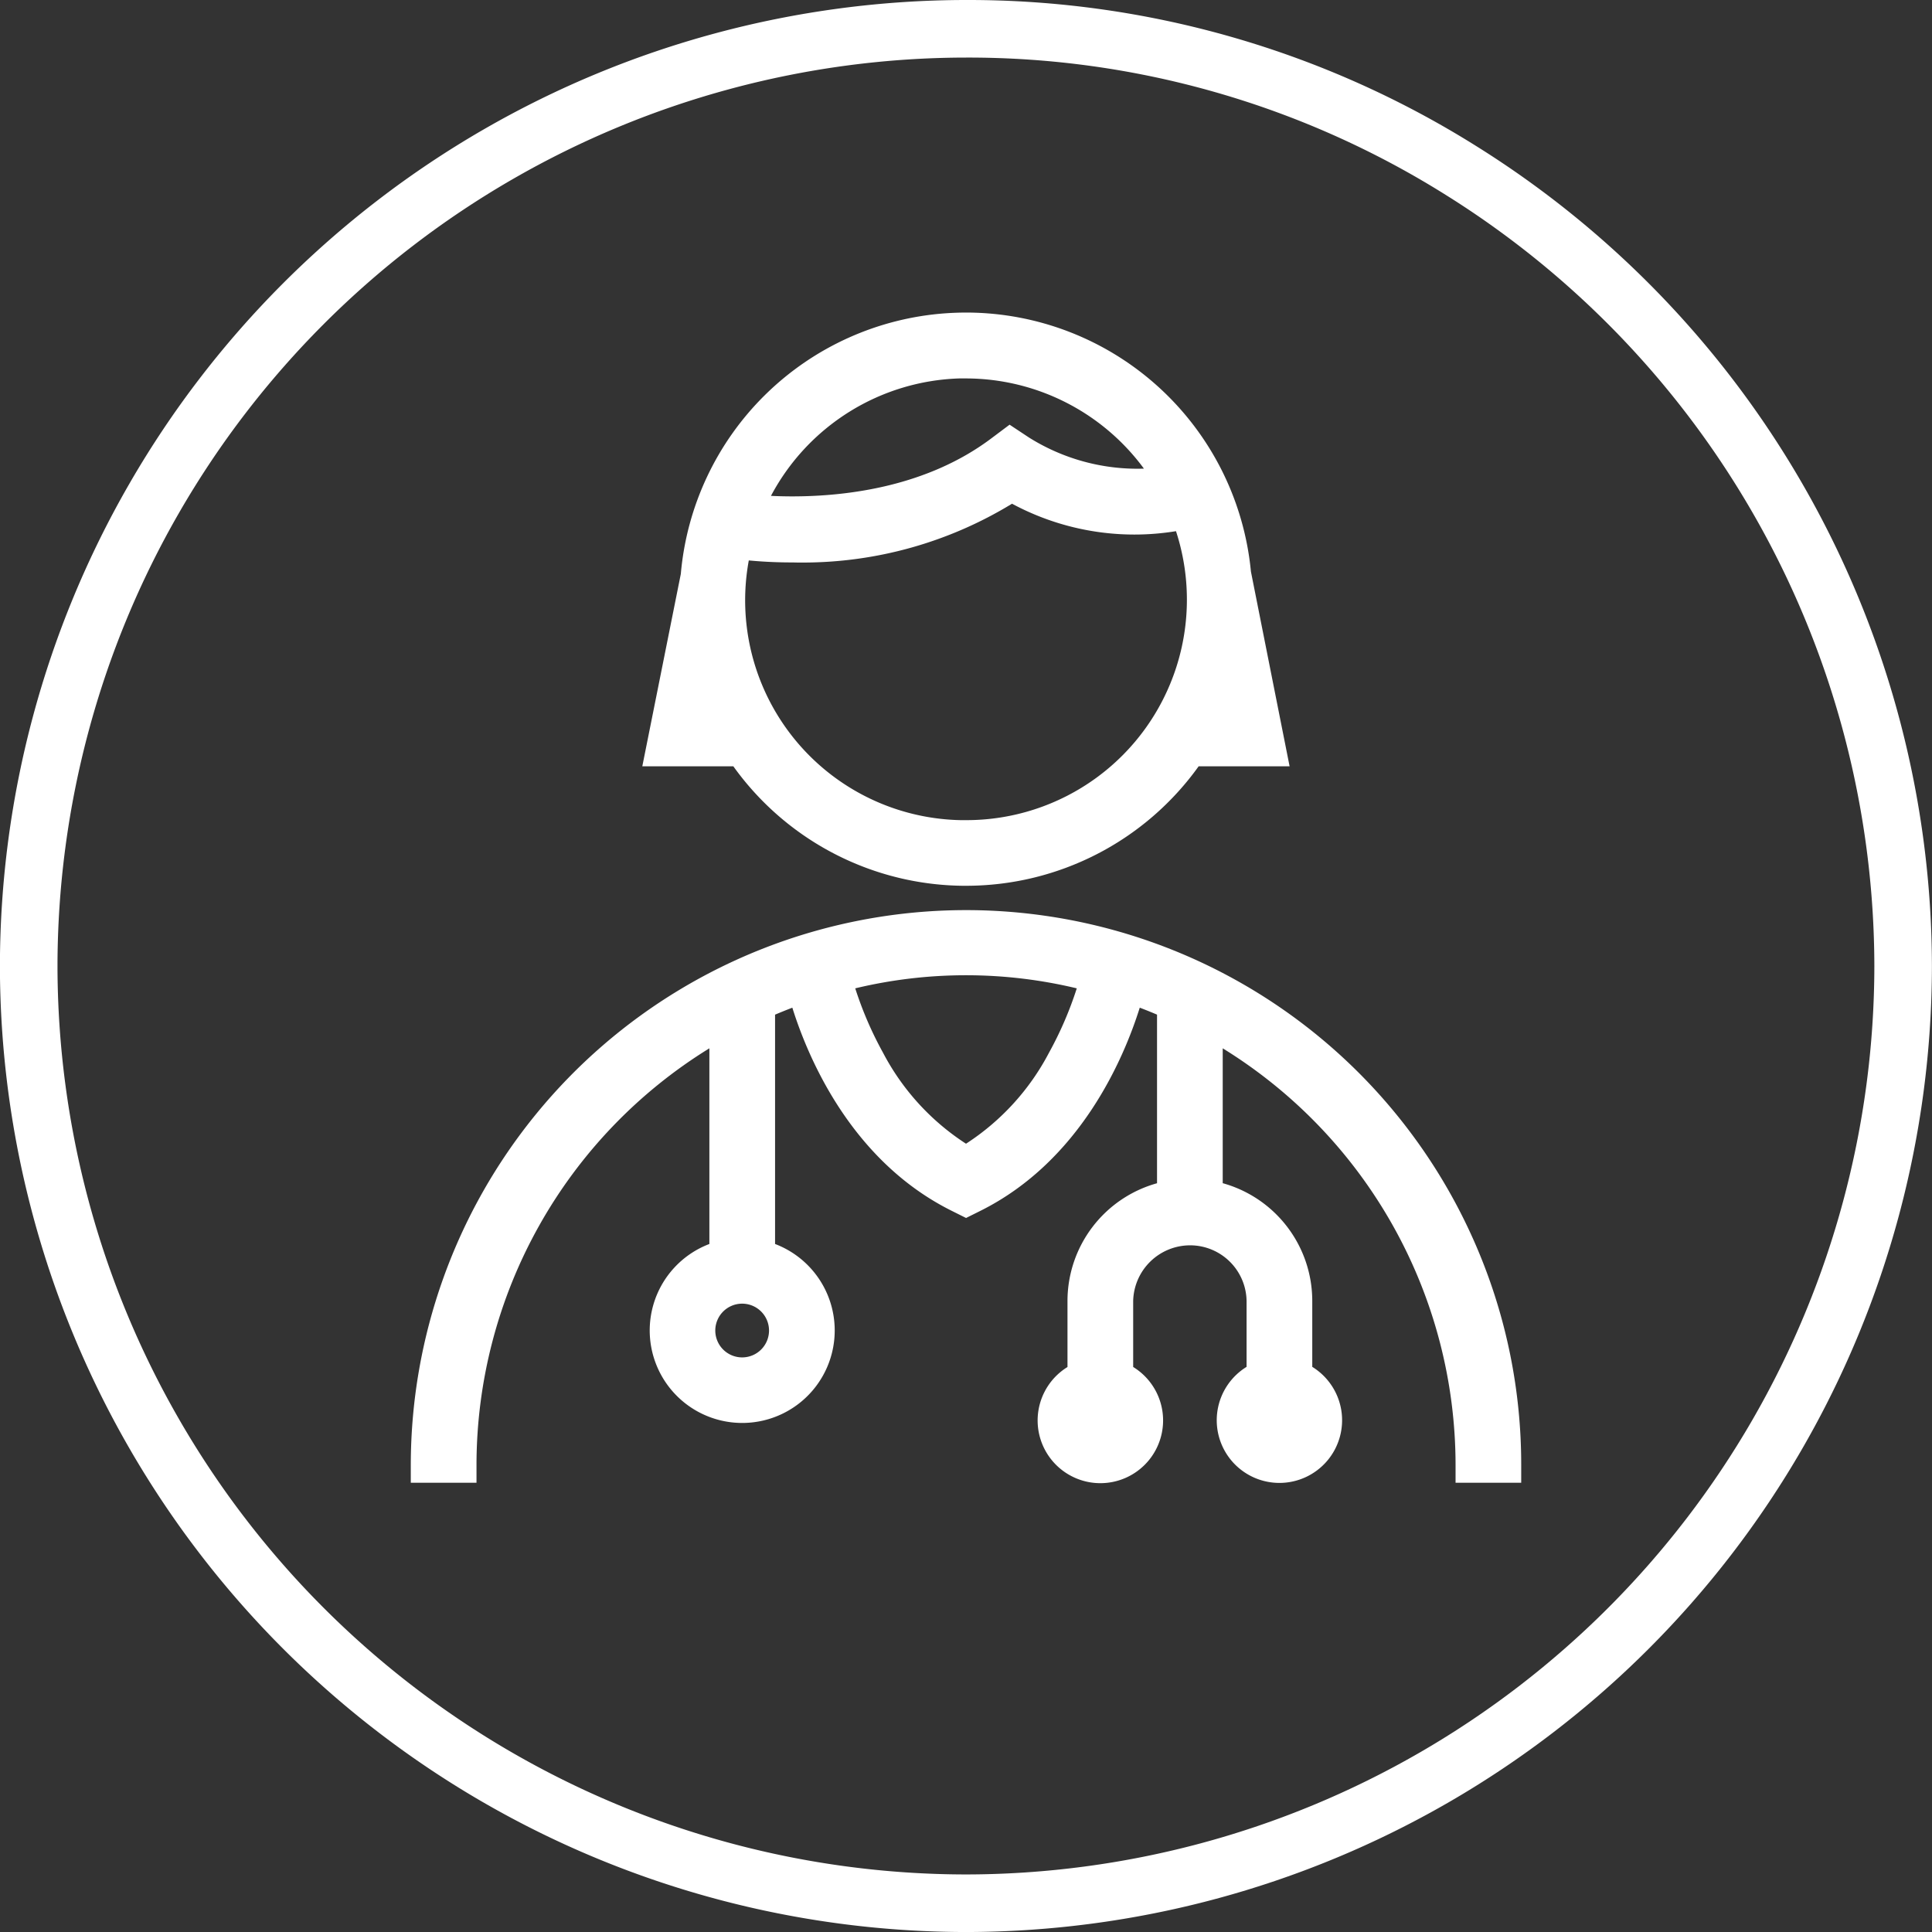 <?xml version="1.0" encoding="UTF-8"?> <svg xmlns="http://www.w3.org/2000/svg" xmlns:xlink="http://www.w3.org/1999/xlink" width="100.675" height="100.675" viewBox="0 0 100.675 100.675"><rect x="0" y="0" width="100.675" height="100.675" fill="#333333" stroke="none"/><defs><clipPath id="clip-path"><rect id="Rectangle_756" data-name="Rectangle 756" width="57.865" height="60.997" fill="#fff" stroke="#fff" stroke-width="1"></rect></clipPath></defs><g id="Group_863" data-name="Group 863" transform="translate(-818.5 -3629.936)"><g id="Group_717" data-name="Group 717" transform="translate(269.838 -285.726)"><g id="Group_624" data-name="Group 624" transform="translate(-1204 -1093)"><path id="Path_795" data-name="Path 795" d="M1108.042-254.738A48.892,48.892,0,0,0,1059.2-205.9a48.892,48.892,0,0,0,48.838,48.838,48.892,48.892,0,0,0,48.837-48.838,48.965,48.965,0,0,0-23.05-41.46A48.312,48.312,0,0,0,1108.042-254.738Z" transform="translate(694.958 5264.9)" fill="none" stroke="#fff" stroke-width="3"></path></g></g><g id="Group_816" data-name="Group 816" transform="translate(839.906 3646.223)"><g id="Group_814" data-name="Group 814" clip-path="url(#clip-path)"><path id="Path_926" data-name="Path 926" d="M35.932,61a3.269,3.269,0,0,1-1.712-6.053V51.5a6.371,6.371,0,0,1,4.666-6.129V36.585q-.445-.19-.9-.363C37.159,38.857,34.9,44.2,29.7,46.8l-.765.381-.764-.381c-5.207-2.6-7.463-7.941-8.289-10.577q-.455.174-.9.363V48.536a4.82,4.82,0,1,1-3.423,0V38.34A25.525,25.525,0,0,0,3.424,60.045v.933H0v-.935a28.936,28.936,0,0,1,55.58-11.255,28.783,28.783,0,0,1,2.283,11.255v.935H54.442v-.933A25.525,25.525,0,0,0,42.309,38.34v7.028a6.37,6.37,0,0,1,4.666,6.12v3.451a3.266,3.266,0,1,1-3.423,0V51.5a2.945,2.945,0,0,0-2.9-2.894H40.6A2.97,2.97,0,0,0,37.643,51.5v3.445A3.269,3.269,0,0,1,35.932,61ZM17.267,51.646a1.4,1.4,0,1,0,1.4,1.4A1.4,1.4,0,0,0,17.267,51.646ZM23.16,35.215a18.8,18.8,0,0,0,1.447,3.353,12.618,12.618,0,0,0,4.325,4.743,12.618,12.618,0,0,0,4.325-4.743,18.8,18.8,0,0,0,1.447-3.353,24.745,24.745,0,0,0-11.545,0Zm5.773-5.344h0a14.9,14.9,0,0,1-12.125-6.226H12.064L14.071,13.62A14.917,14.917,0,0,1,27.891.037C28.241.013,28.6,0,28.945,0A14.918,14.918,0,0,1,43.779,13.5l2.015,10.145h-4.74A14.9,14.9,0,0,1,28.933,29.87ZM17.613,12.917A11.459,11.459,0,0,0,28.651,26.45h.3A11.489,11.489,0,0,0,39.874,11.392a13.487,13.487,0,0,1-2.167.176,13.466,13.466,0,0,1-6.377-1.607A20.919,20.919,0,0,1,20.41,13.027c-.162,0-.326,0-.488-.006h-.047C19.122,13.022,18.364,12.987,17.613,12.917Zm1.157-3.364c.336.016.708.026,1.109.026,2.893,0,7.039-.523,10.358-3.012l.966-.724,1,.662a10.631,10.631,0,0,0,6,1.628,11.529,11.529,0,0,0-9.272-4.7h-.353a11.522,11.522,0,0,0-9.81,6.12Z" transform="translate(0 0)" fill="#fff"></path></g></g></g></svg> 